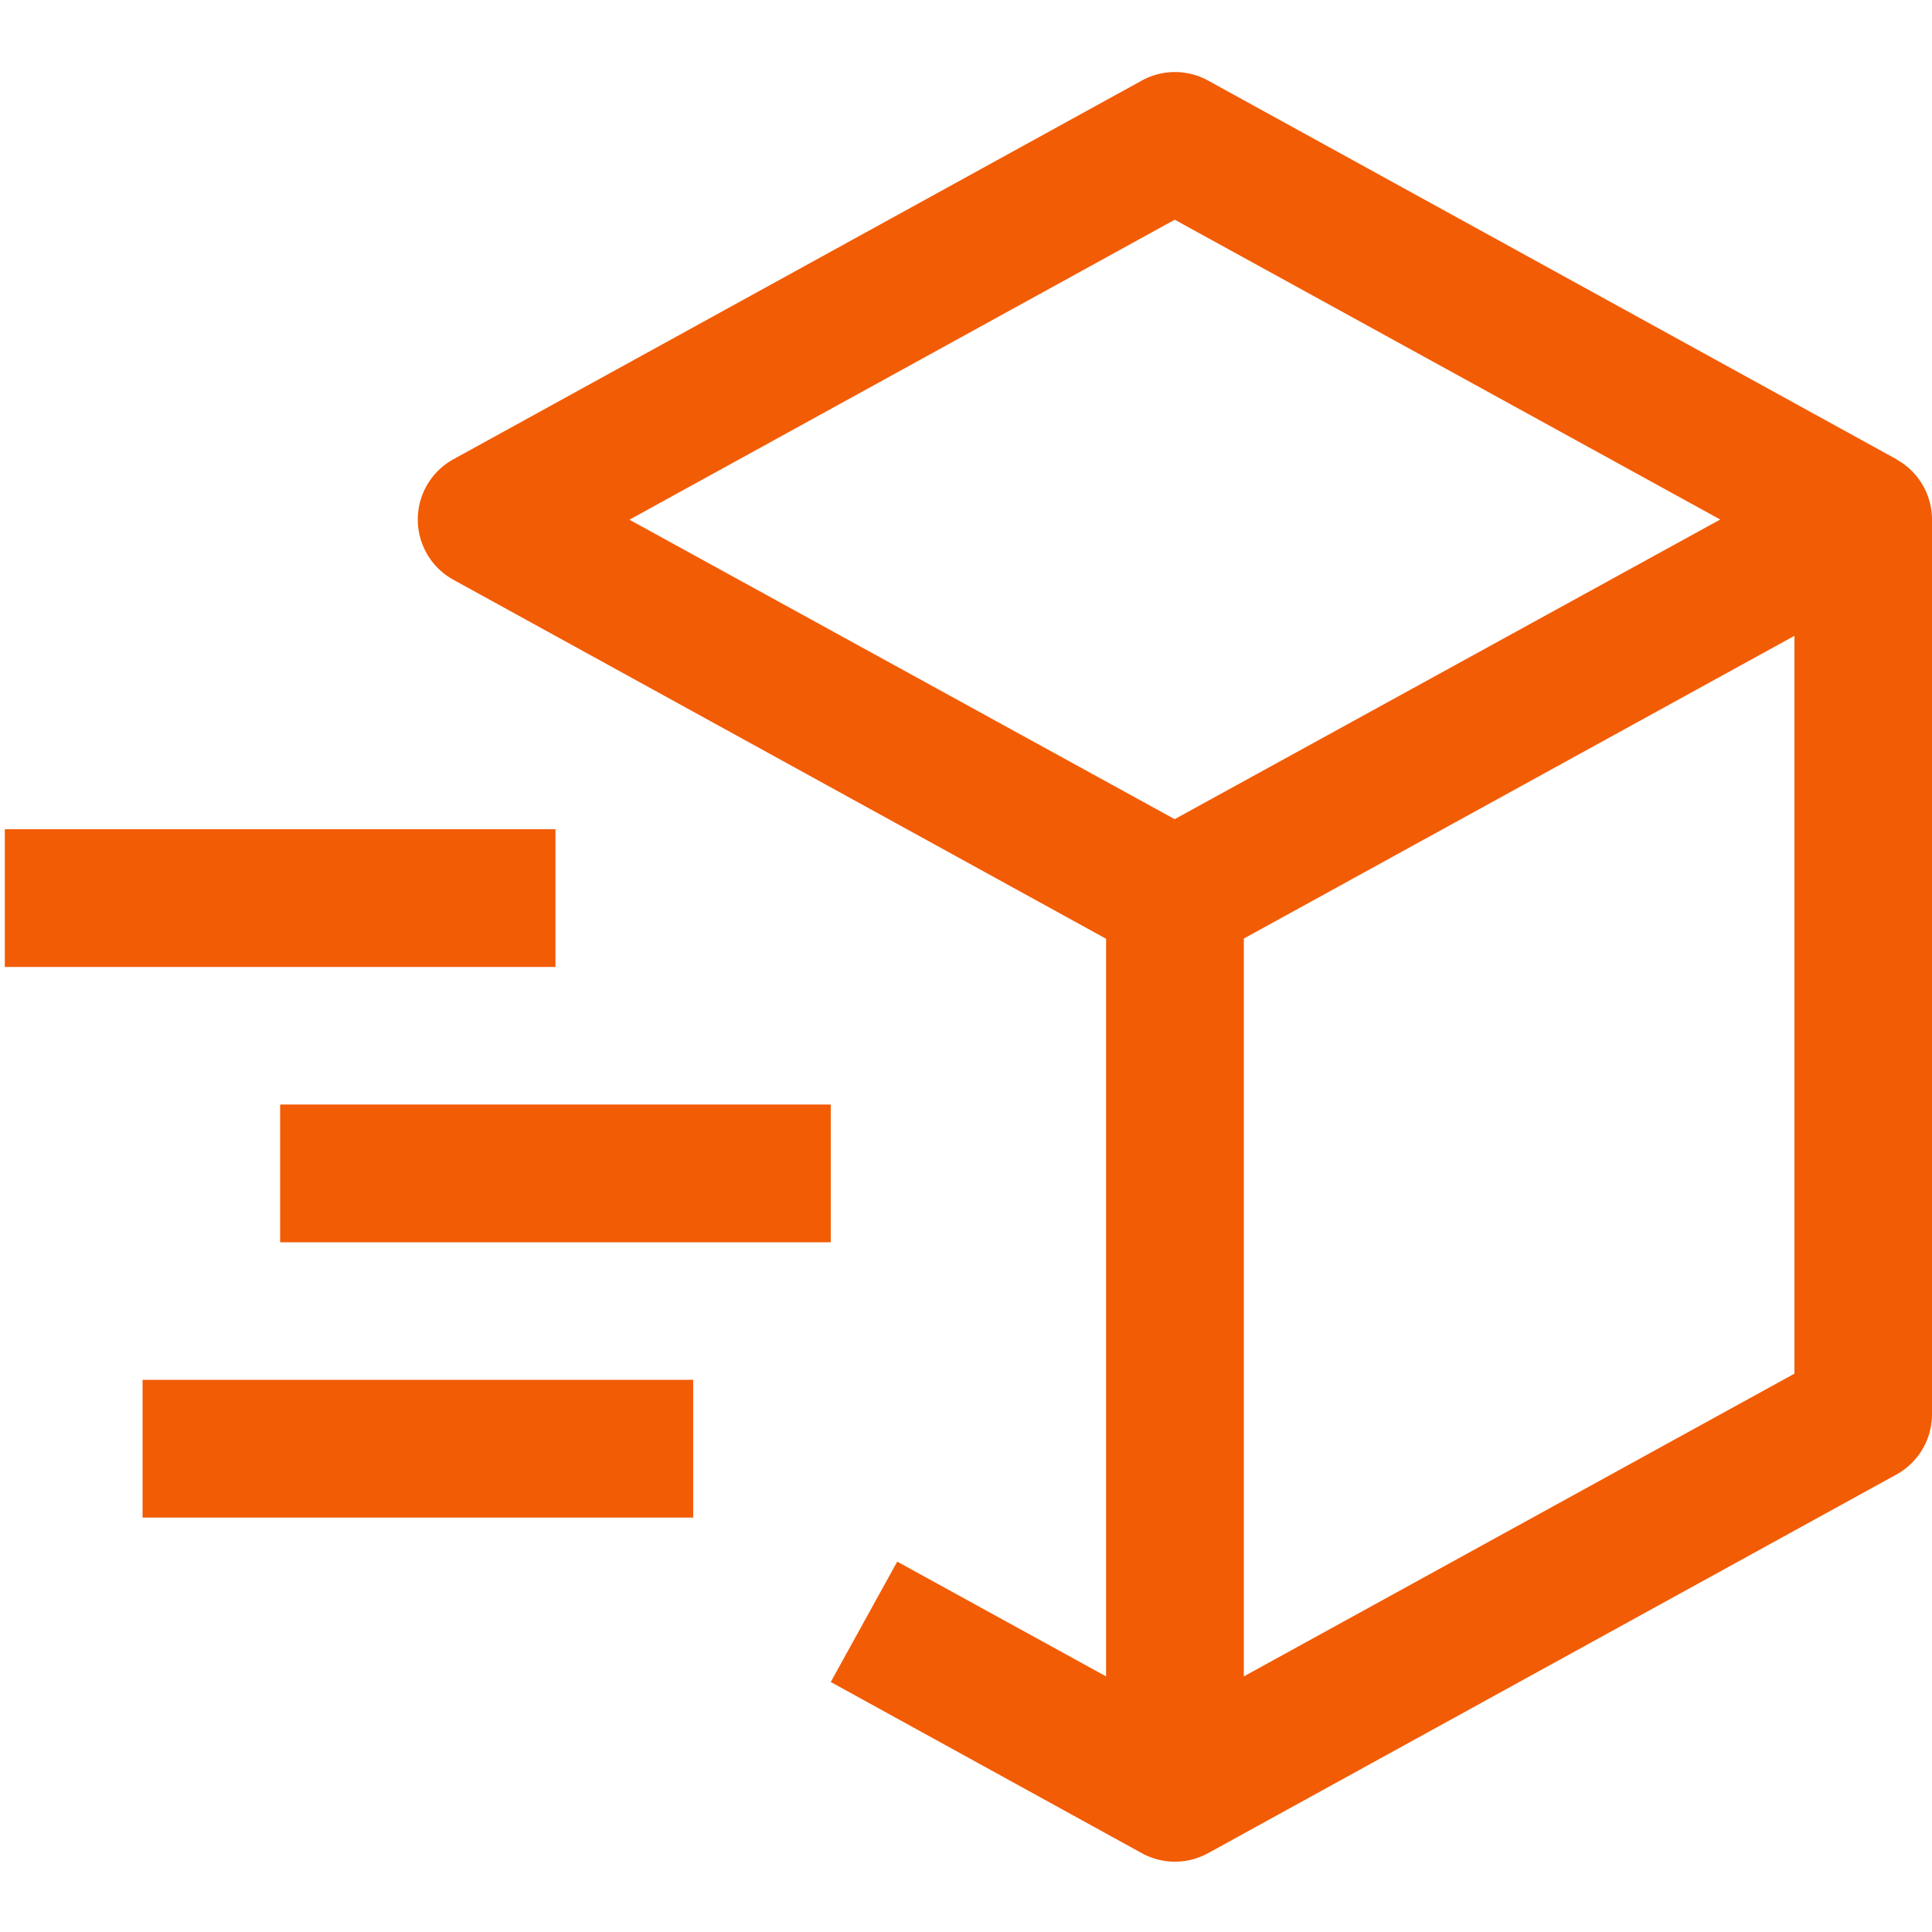 <?xml version="1.0" encoding="UTF-8"?> <svg xmlns="http://www.w3.org/2000/svg" fill="none" viewBox="0 0 100 100"> <defs></defs> <path fill="#F25C05" d="M98.16 23.77L62.53 4.17a3.56 3.56 0 00-3.43 0l-35.63 19.6a3.56 3.56 0 000 6.24l33.78 18.58v38.18l-10.81-5.94L43 87.06l16.1 8.86a3.56 3.56 0 003.43 0l35.63-19.6A3.56 3.56 0 00100 73.2V26.9a3.56 3.56 0 00-1.84-3.12zM60.8 11.37l28.24 15.52L60.8 42.4 32.58 26.9l28.23-15.53zM92.88 71.1l-28.5 15.67V48.58l28.5-15.67V71.1z"></path> <path fill="#F25C05" d="M28.75 50.05H.25v-7.13h28.5v7.13zM35.88 78.55H7.38v-7.13h28.5v7.13zM43 64.3H14.5v-7.13H43v7.13z"></path> </svg> 